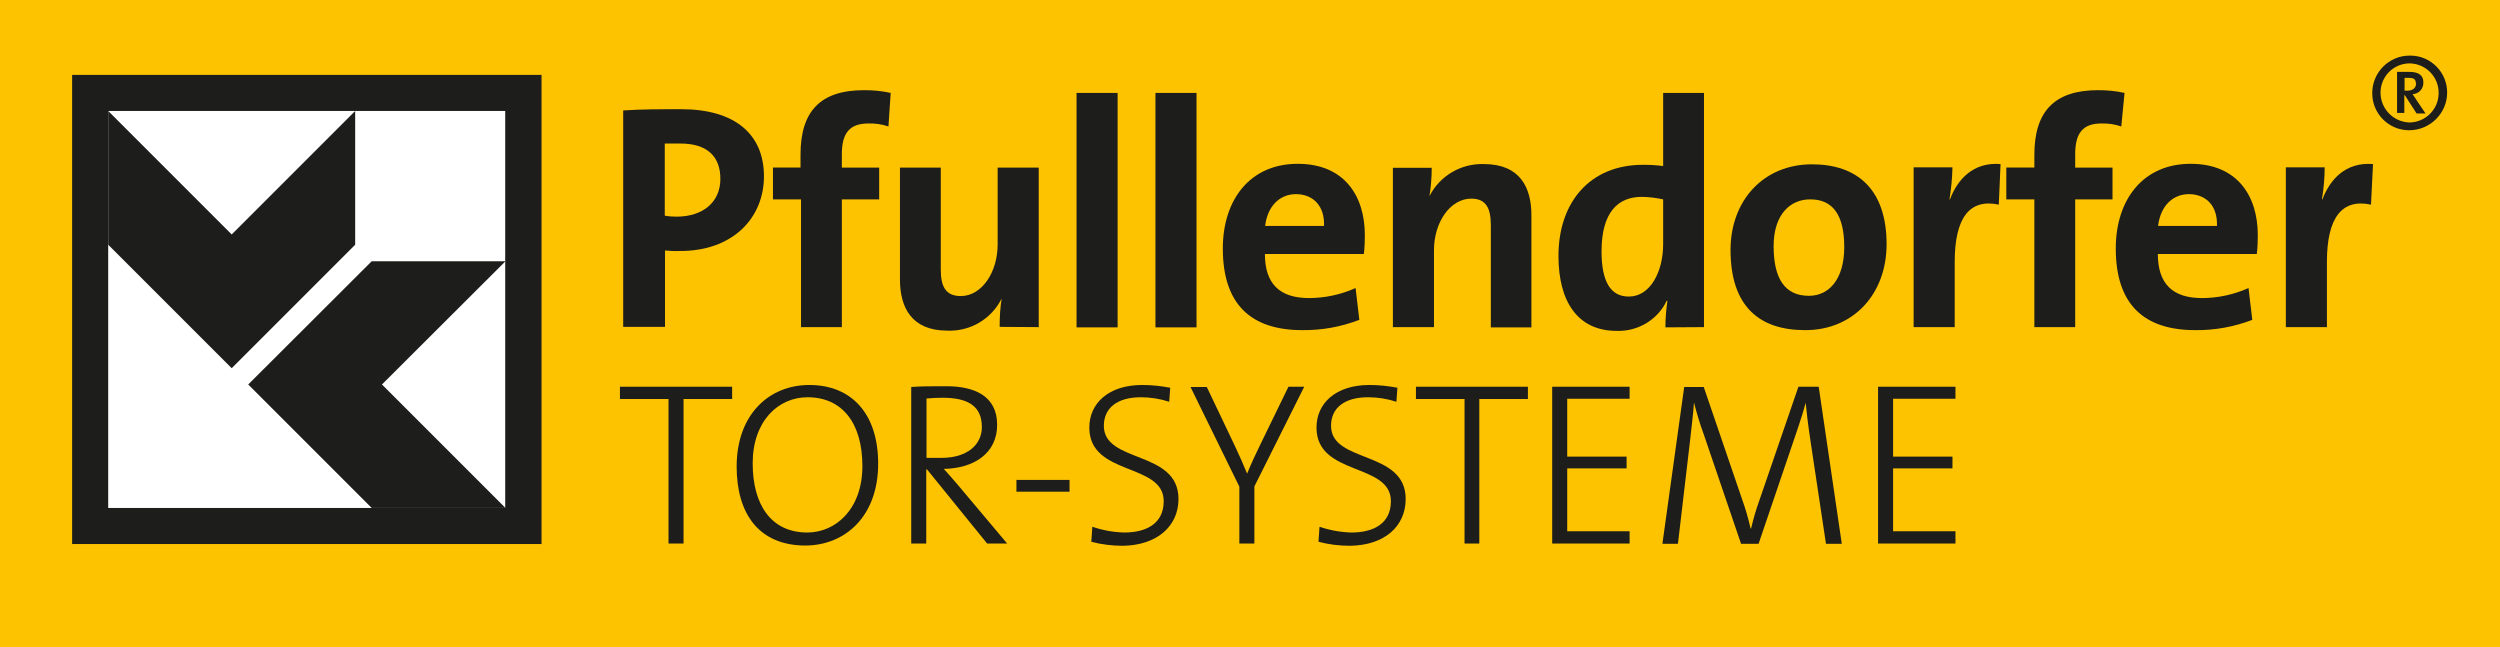 <?xml version="1.0" encoding="utf-8"?>
<!-- Generator: $$$/GeneralStr/196=Adobe Illustrator 27.6.0, SVG Export Plug-In . SVG Version: 6.00 Build 0)  -->
<svg version="1.1" id="Ebene_1" xmlns="http://www.w3.org/2000/svg" xmlns:xlink="http://www.w3.org/1999/xlink" x="0px" y="0px"
	 viewBox="0 0 998.1 258.3" style="enable-background:new 0 0 998.1 258.3;" xml:space="preserve">
<style type="text/css">
	.st0{fill:#FDC300;}
	.st1{fill-rule:evenodd;clip-rule:evenodd;fill:#1D1D1B;}
	.st2{fill:#1D1D1B;}
	.st3{fill:#FFFFFF;}
</style>
<g id="Vordergrund">
	<rect class="st0" width="998.1" height="259.5"/>
	<polygon class="st1" points="292.3,159.3 292.3,154.4 247.5,154.4 247.5,159.3 266.9,159.3 266.9,217 272.9,217 272.9,159.3 	"/>
	<path class="st1" d="M350.6,185.1c0-19.9-10.6-31.4-27.5-31.4c-15.9,0-29,11.6-29,32.6c0,18.8,8.9,31.5,27.5,31.5
		C337.5,217.7,350.6,206.1,350.6,185.1z M344.3,186.1c0,17.1-10.6,26.5-22,26.5c-14.6,0-21.8-11.3-21.8-27.6
		c0-16.9,10.2-26.4,21.9-26.4C336.1,158.6,344.3,168.7,344.3,186.1z"/>
	<path class="st1" d="M402.1,217l-19.6-23.3c-1.7-2-3.8-4.4-5.7-6.5c12-0.2,21.3-6.2,21.3-17.6c0-11.4-8.9-15.4-20.2-15.4
		c-6.6,0-10.2,0-14.1,0.3V217h6v-29.6h0.3l24,29.6H402.1z M392,170.5c0,7-5.8,12.3-16.1,12.3c-3,0-4.9,0-6,0v-23.7
		c2.1-0.2,4.3-0.3,6.4-0.3C386.3,158.8,392,162,392,170.5z"/>
	<rect x="405.8" y="191.6" class="st2" width="21.2" height="4.7"/>
	<path class="st1" d="M470.5,199.2c0-19.6-29.8-14.1-29.8-29.2c0-7,5.2-11.4,14.8-11.4c3.8,0,7.6,0.6,11.3,1.8l0.4-5.6
		c-3.7-0.7-7.4-1.1-11.2-1.1c-13.4,0-21.1,7.3-21.1,17c0,19.5,29.7,13.9,29.7,29.4c0,9.1-7.2,12.5-15.7,12.5
		c-4.4-0.1-8.7-0.9-12.8-2.3l-0.4,6c4.1,1.1,8.4,1.6,12.6,1.6C461.9,217.7,470.5,210.1,470.5,199.2z"/>
	<path class="st1" d="M520.7,154.4h-6.3l-10.9,22.4c-2,4.1-4,8.3-5.6,12.3l0,0c-1.5-3.7-3.2-7.5-5-11.3l-11.1-23.3h-6.5l19.5,39.8
		V217h6v-22.8L520.7,154.4z"/>
	<path class="st1" d="M561.2,199.2c0-19.6-29.8-14.1-29.8-29.2c0-7,5.2-11.4,14.8-11.4c3.8,0,7.6,0.6,11.3,1.8l0.4-5.6
		c-3.7-0.7-7.4-1.1-11.2-1.1c-13.4,0-21.1,7.3-21.1,17c0,19.5,29.7,13.9,29.7,29.4c0,9.1-7.2,12.5-15.7,12.5
		c-4.4-0.1-8.7-0.9-12.8-2.3l-0.4,6c4.1,1.1,8.4,1.6,12.6,1.6C552.8,217.7,561.2,210.1,561.2,199.2z"/>
	<polygon class="st1" points="610,159.3 610,154.4 565.3,154.4 565.3,159.3 584.7,159.3 584.7,217 590.6,217 590.6,159.3 	"/>
	<polygon class="st1" points="650.6,217 650.6,212.1 625.7,212.1 625.7,187 649.4,187 649.4,182.3 625.7,182.3 625.7,159.2 
		650.6,159.2 650.6,154.4 619.7,154.4 619.7,217 	"/>
	<path class="st1" d="M735.3,217l-9.2-62.6H718l-15.6,45.4c-1.3,3.6-2.4,7.4-3.3,11.2h-0.2c-0.9-4.1-2.1-8.1-3.5-12l-15.2-44.5h-7.8
		l-8.7,62.6h6.2l4.7-40c0.7-6.5,1.4-11.6,1.7-16.4l0,0c1.1,4.3,2.4,8.6,3.9,12.7l14.9,43.7h7l15.8-46.5c1.4-4.1,2.4-7.5,3-9.8l0,0
		c0.3,3.2,0.8,7.8,2,15.8l6.1,40.5H735.3z"/>
	<polygon class="st1" points="780.7,217 780.7,212.1 755.8,212.1 755.8,187 779.5,187 779.5,182.3 755.8,182.3 755.8,159.2 
		780.7,159.2 780.7,154.4 749.8,154.4 749.8,217 	"/>
	<rect x="28.8" y="29.9" class="st2" width="187.4" height="187.3"/>
	<rect x="43.2" y="44.3" class="st3" width="158.5" height="158.5"/>
	<polygon class="st1" points="43.2,44.3 43.2,97.7 92.5,147 141.8,97.7 141.8,44.3 92.5,93.6 	"/>
	<polygon class="st1" points="201.8,202.8 148.4,202.8 99.1,153.5 148.4,104.3 201.8,104.3 152.5,153.5 	"/>
	<path class="st1" d="M305,70.4c0-16.9-11.7-26.8-33-26.8c-8.5,0-16.2,0-23.2,0.5v86.4h16.7v-30.5c1.9,0.2,3.8,0.3,5.7,0.2
		C292.3,100.4,305,87.2,305,70.4z M287.6,71.4c0,9.4-7,15-17.3,15.1c-1.6,0-3.3-0.1-4.9-0.4V57.3c1.9,0,3.9,0,5.9,0
		C282.6,57.2,287.6,62.7,287.6,71.4L287.6,71.4z"/>
	<path class="st1" d="M355.6,37.1c-3.5-0.8-7-1.1-10.6-1.1c-17.6,0-25.4,8.5-25.4,25.8v5.1h-11v12.7h11.2v51h16.3v-51h14.9V66.9
		h-14.9v-5.4c0-8.5,3.2-12.2,10.6-12.2c2.7-0.1,5.4,0.3,8,1.2L355.6,37.1z"/>
	<path class="st1" d="M414.7,130.6V66.9h-16.4v30.7c0,11.2-6.4,20.6-14.7,20.6c-6.2,0-8-4-8-10.6V66.9h-16.3v44.7
		c0,11.1,4.6,20.4,18.9,20.4c9.1,0.4,17.6-4.6,21.7-12.8l0,0c-0.6,3.7-0.8,7.5-0.8,11.3L414.7,130.6z"/>
	<rect x="429.8" y="37.1" class="st2" width="16.4" height="93.6"/>
	<rect x="461.3" y="37.1" class="st2" width="16.4" height="93.6"/>
	<path class="st1" d="M544.9,93.9c0-15.7-8.2-28.5-26.8-28.5c-19.1,0-29.9,14.4-29.9,33.8c0,22.4,11.3,32.6,31.7,32.6
		c7.8,0.1,15.5-1.3,22.8-4.1l-1.5-12.7c-5.8,2.6-12.2,4-18.6,4c-11.8,0-17.6-5.8-17.6-17.6h39.5C544.8,99,544.9,96.5,544.9,93.9z
		 M528.6,90.2h-23.5c0.9-7.7,5.6-12.7,12.4-12.7C524.4,77.6,528.9,82.3,528.6,90.2z"/>
	<path class="st1" d="M611.4,130.6V85.9c0-11.1-4.6-20.4-19-20.4c-9.1-0.3-17.6,4.7-21.7,12.8l0,0c0.6-3.7,0.9-7.5,0.9-11.3h-15.5
		v63.6h16.4V99.9c0-11.2,6.5-20.6,14.9-20.6c6,0,7.8,4,7.8,10.6v40.8H611.4z"/>
	<path class="st1" d="M680.3,130.6V37.1H664v29.2c-2.7-0.4-5.4-0.5-8.1-0.5c-21.1,0-33.7,14.9-33.7,36.4c0,18.2,7.7,29.9,23.2,29.9
		c8.5,0.3,16.4-4.4,20-12h0.3c-0.5,3.5-0.8,7-0.8,10.6L680.3,130.6z M664,97.5c0,10.9-5.1,20.9-13.7,20.9c-7.4,0-10.9-6.1-10.9-18.1
		c0-15.7,6.7-21.7,16-21.7c2.9,0,5.8,0.4,8.6,1L664,97.5z"/>
	<path class="st1" d="M753.2,97.5c0-21.9-11.7-31.9-29.8-31.9c-19.3,0-32.5,14.4-32.5,34.2c0,22.7,11.7,32,29.7,32
		C739.8,131.9,753.2,117.5,753.2,97.5z M736.3,98.6c0,12.9-6.1,19.5-14.1,19.5c-9.5,0-14.1-6.7-14.1-19.8s7-18.7,14.5-18.7
		C731.9,79.5,736.3,86.1,736.3,98.6z"/>
	<path class="st1" d="M798.7,65.5c-11-0.9-17.2,6.2-20.2,14.1h-0.2c0.7-4.2,1.1-8.5,1.2-12.8h-15.5v63.8h16.4v-26
		c0-17.6,5.9-25.4,17.6-22.9L798.7,65.5z"/>
	<path class="st1" d="M848.2,37.1c-3.5-0.8-7-1.1-10.6-1.1c-17.4,0-25.4,8.5-25.4,25.8v5.1h-11.2v12.7h11.2v51h16.3v-51h14.9V66.9
		h-14.9v-5.4c0-8.5,3.2-12.2,10.4-12.2c2.7-0.1,5.4,0.3,8,1.2L848.2,37.1z"/>
	<path class="st1" d="M901.4,93.9c0-15.7-8.2-28.5-26.8-28.5c-19.1,0-29.9,14.4-29.9,33.8c0,22.4,11.3,32.6,31.7,32.6
		c7.8,0.1,15.5-1.3,22.8-4.1l-1.5-12.7c-5.8,2.6-12.2,4-18.6,4c-11.8,0-17.6-5.8-17.6-17.6H901C901.3,99,901.4,96.5,901.4,93.9z
		 M885.1,90.2h-23.5c0.9-7.7,5.6-12.7,12.4-12.7C880.9,77.6,885.4,82.3,885.1,90.2L885.1,90.2z"/>
	<path class="st1" d="M947.4,65.5c-11-0.9-17.2,6.2-20.2,14.1h-0.2c0.7-4.2,1.1-8.5,1.1-12.8h-15.5v63.8h16.4v-26
		c0-17.6,5.9-25.4,17.6-22.9L947.4,65.5z"/>
	<path class="st1" d="M968.3,45.2l-3.5-5.2c-0.6-1-1.3-1.9-1.6-2.4c2.5-0.1,4.4-2.2,4.3-4.7c0,0,0-0.1,0-0.1c0-2.5-1.6-4.1-5.5-4.1
		h-5v16.4h2.9V38h0.2l4.7,7.3H968.3z M964.6,33.3c0,1.3-0.8,2.9-3.5,2.9H960v-5.1h1.8c2,0,2.7,0.6,2.7,2.2H964.6z M962,25.3
		c6.5,0.1,11.7,5.4,11.6,11.9c0,6.4-5.2,11.6-11.6,11.7c0,0,0,0,0,0c-6.5-0.2-11.6-5.5-11.6-11.9c0-6.4,5.1-11.6,11.5-11.7H962z
		 M962,22.2c-8.2,0-14.9,6.7-14.9,14.9c-0.1,8.1,6.4,14.8,14.5,14.9c0.1,0,0.3,0,0.4,0c8.2-0.1,14.9-6.7,15-14.9
		c0.1-8.1-6.4-14.8-14.5-14.9c-0.2,0-0.4,0-0.6,0L962,22.2z"/>
</g>
</svg>
